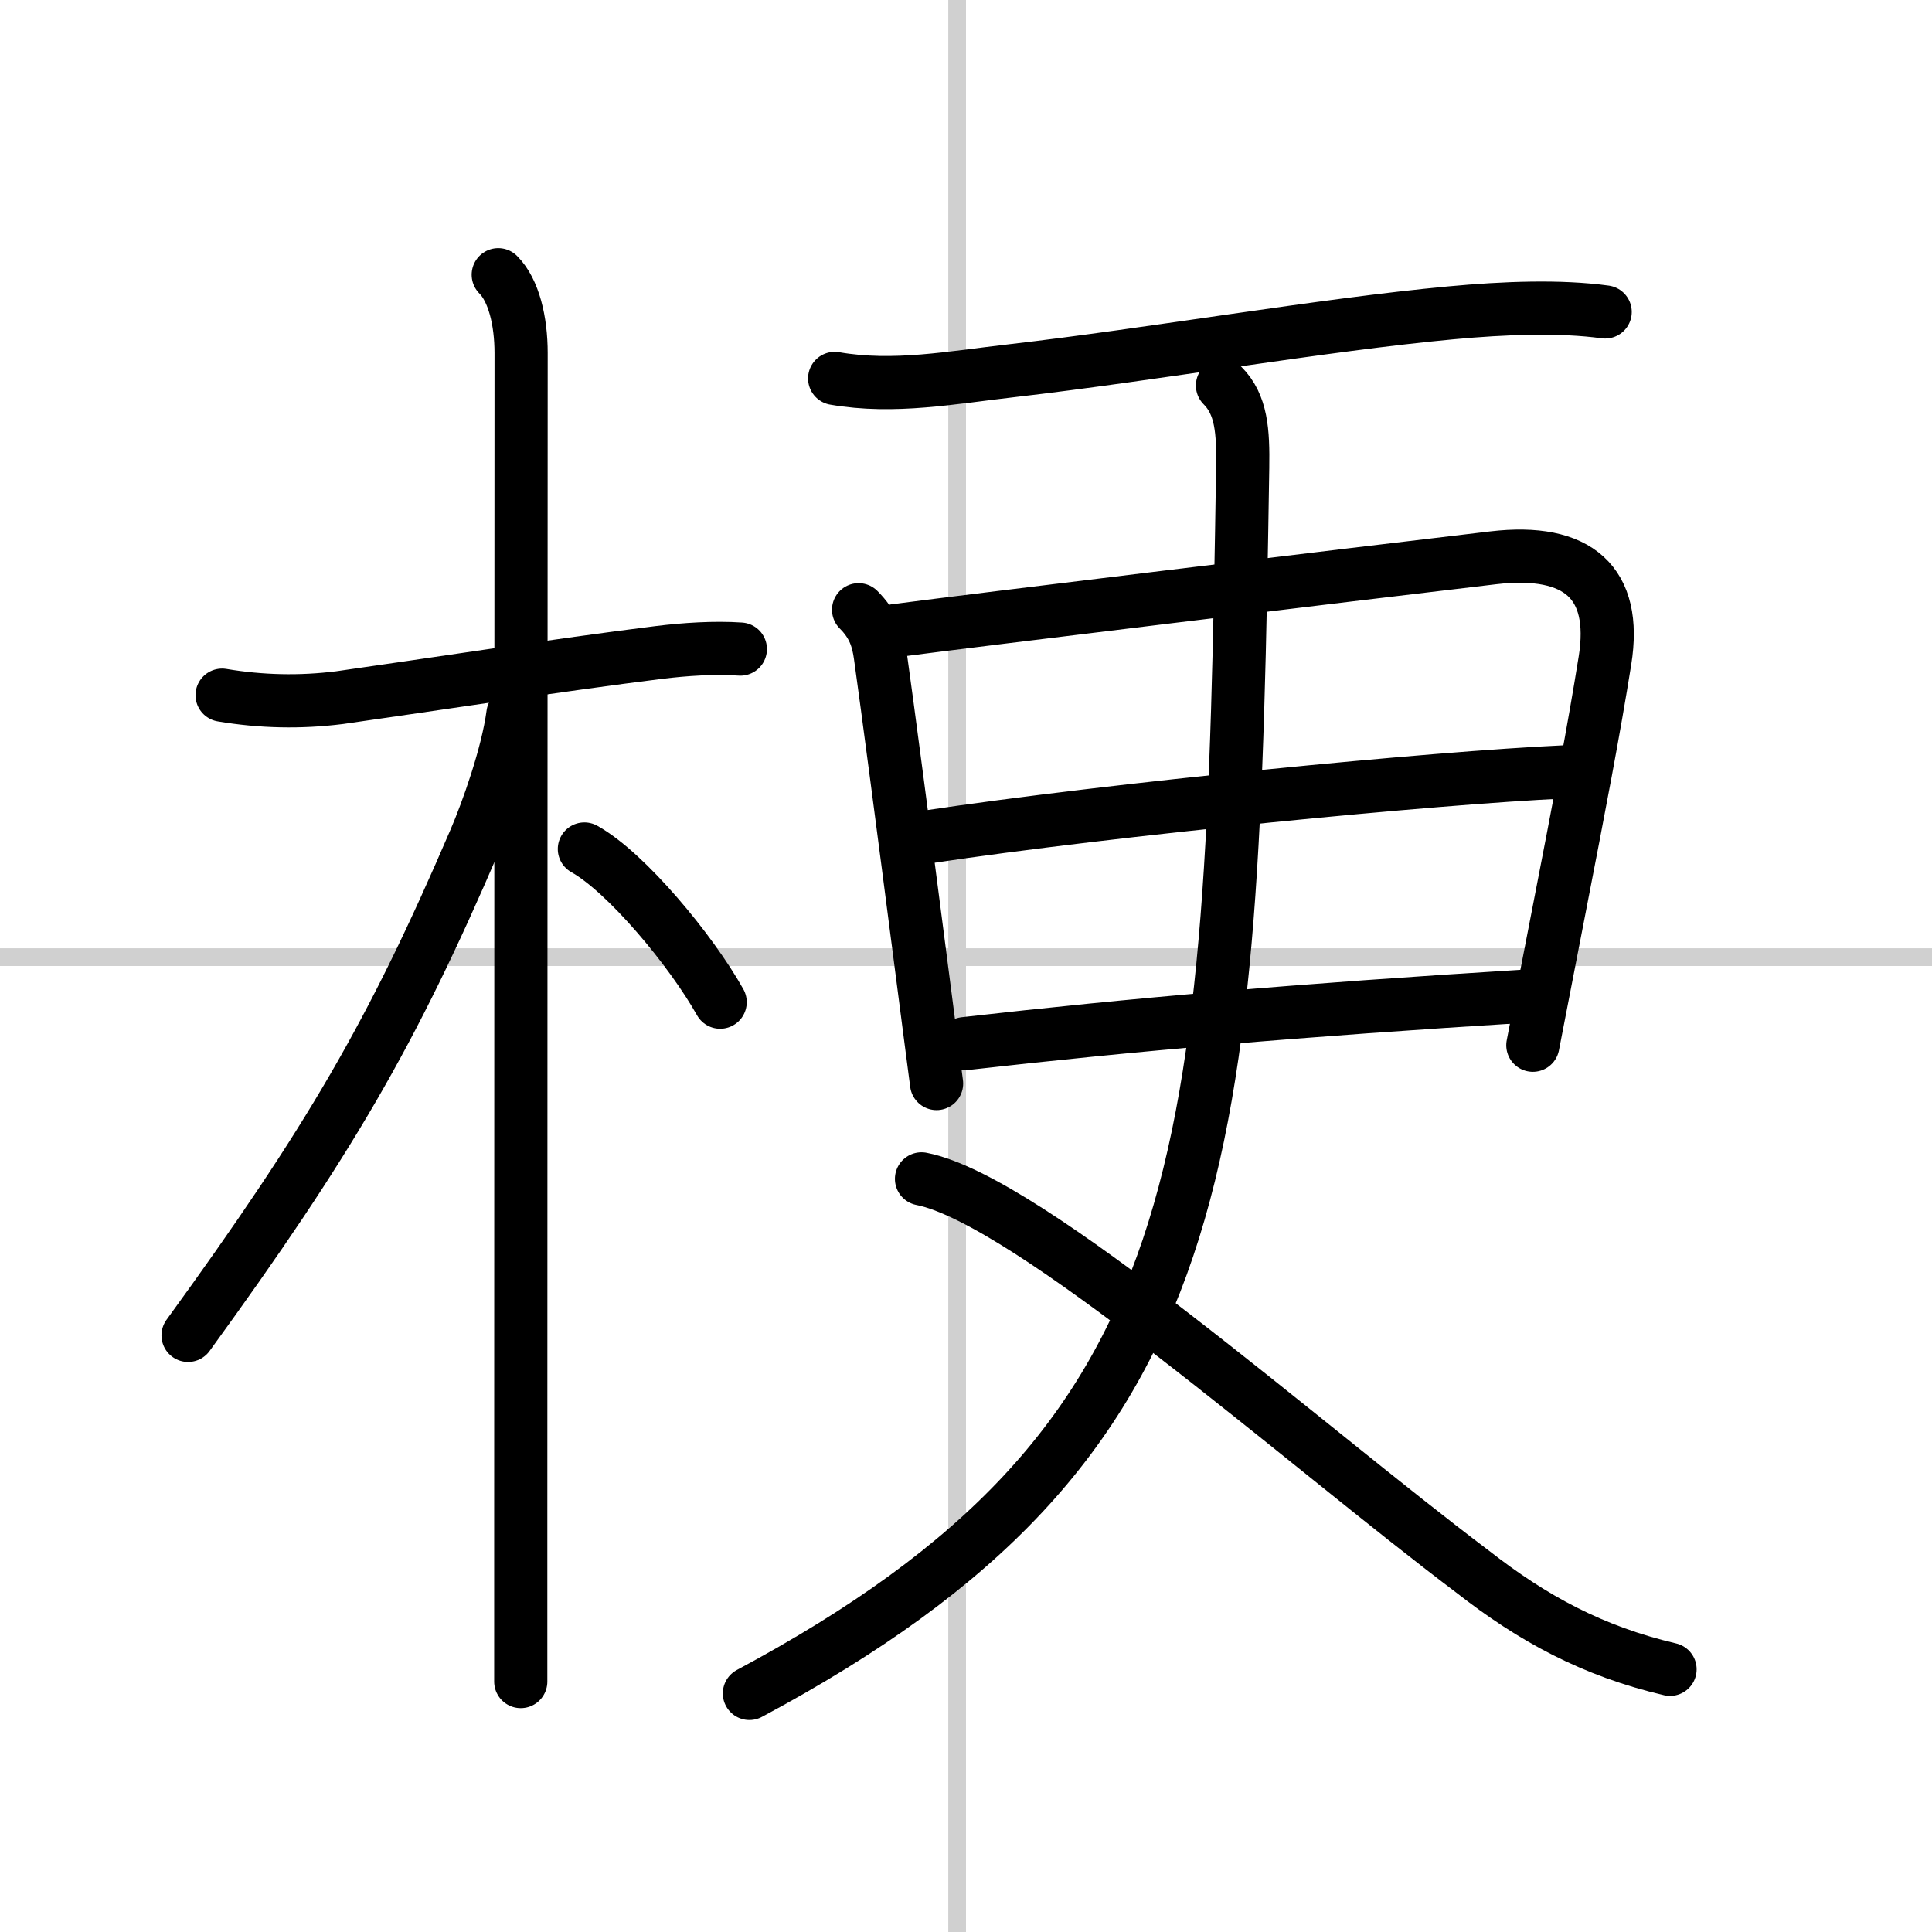 <svg width="400" height="400" viewBox="0 0 109 109" xmlns="http://www.w3.org/2000/svg"><rect x="0" y="0" width="109" height="109" fill="#808080" stroke="none"/><g fill="none" stroke="#000" stroke-linecap="round" stroke-linejoin="round" stroke-width="3"><rect width="100%" height="100%" fill="#fff" stroke="#fff"/><line x1="54" x2="54" y2="109" stroke="#d0d0d0" stroke-width="1"/><line x2="109" y1="54" y2="54" stroke="#d0d0d0" stroke-width="1"/><path d="m12.53 39.22c2.2 0.37 4.41 0.42 6.63 0.14 4.32-0.61 12.47-1.86 18.02-2.55 1.47-0.18 3.12-0.29 4.59-0.19"/><path d="m28.11 15.5c0.88 0.88 1.29 2.62 1.29 4.42 0 0.77-0.02 45.7-0.02 65.83v9.12"/><path d="m28.94 40.28c-0.31 2.34-1.46 5.52-2.14 7.11-4.69 10.93-8.21 16.96-16.19 27.95"/><path d="m32.97 47.9c2.37 1.32 6.03 5.73 7.66 8.64"/><path d="M47.09,21.35c3.35,0.58,6.6-0.05,10.03-0.44C65,20,74.64,18.32,81.86,17.65c3.01-0.28,6.14-0.4,8.7-0.05"/><path d="m48.44 34.4c0.83 0.83 1.1 1.64 1.23 2.61 0.37 2.61 1.41 10.54 2.21 16.74 0.43 3.3 0.79 6.12 0.96 7.38"/><path d="m50.5 35.58c4.49-0.59 25.35-3.12 33.75-4.11 4.79-0.56 7 1.41 6.3 5.79-0.64 4-1.4 7.96-2.64 14.34-0.42 2.15-0.89 4.57-1.43 7.37"/><path d="m52.18 47.24c10.69-1.61 28.82-3.36 36.06-3.69"/><path d="m54.42 58.88c9.6-1.09 18.71-1.88 31.8-2.69"/><path d="m68.97 21.75c1.08 1.08 1.17 2.59 1.14 4.63-0.61 39.37-1.36 54.99-27.83 69.16"/><path d="m51.99 66.51c6.04 1.18 21.5 14.93 31.08 22.15 3.4 2.66 6.79 4.5 11.15 5.52"/></g></svg>

